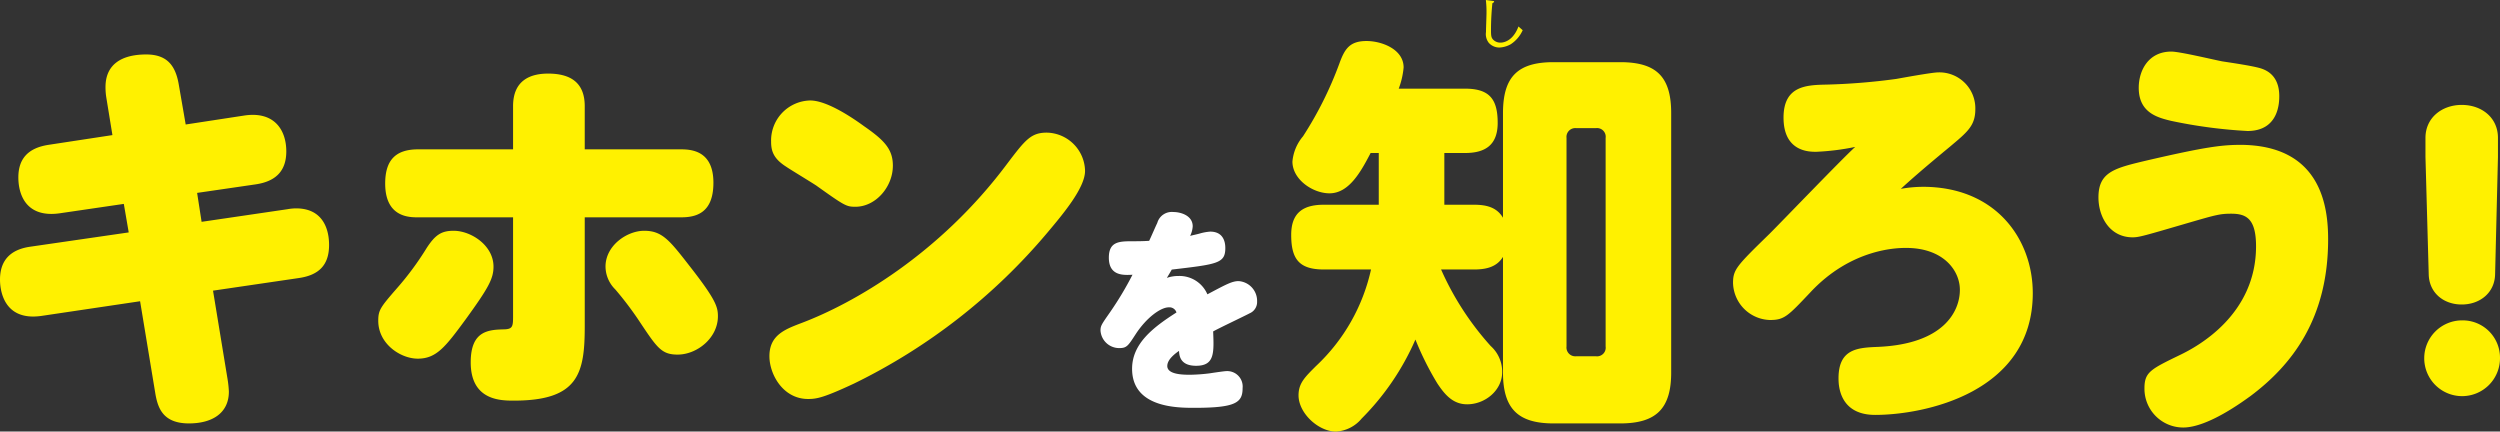 <svg xmlns="http://www.w3.org/2000/svg" viewBox="0 0 417.707 72.106">
  <rect x="0" y="0" width="417.707" height="72.106" fill="#333333" stroke="none"/>
  <defs>
    <style>
      .cls-1 {
        fill: #fff;
      }

      .cls-2 {
        fill: #fff100;
      }
    </style>
  </defs>
  <g transform="translate(208.853 36.053)">
    <g transform="translate(-208.853 -36.053)">
      <path class="cls-1" d="M85.776,25.973a54.951,54.951,0,0,1-3.706,6.2c-1.463,2.1-1.641,2.316-1.641,3.137a3.13,3.13,0,0,0,3.137,2.922c1.248,0,1.463-.357,2.78-2.387,1.783-2.709,4.136-4.421,5.489-4.421a1.23,1.23,0,0,1,1.285.857c-3.85,2.458-7.414,5.167-7.414,9.408,0,6.525,7.592,6.525,10.407,6.525,6.879,0,8.057-.857,8.057-3.281a2.582,2.582,0,0,0-2.746-2.851c-.32,0-2.46.32-2.673.357a28.824,28.824,0,0,1-3.352.249c-1.212,0-3.813-.037-3.813-1.461,0-1.07,1.212-2,1.962-2.531.034.784.178,2.494,2.851,2.494,3.1,0,2.995-2.138,2.851-5.738.928-.535,5.24-2.565,6.095-3.029a2.049,2.049,0,0,0,1.248-1.962,3.314,3.314,0,0,0-3.1-3.42c-1.107,0-2.176.606-5.206,2.208a5.061,5.061,0,0,0-4.847-3.063,5.7,5.7,0,0,0-1.925.32c.32-.535.535-.892.821-1.39,7.627-.892,8.946-1.033,8.946-3.6,0-1.175-.428-2.743-2.531-2.743a8.309,8.309,0,0,0-1.747.32c-.642.178-1.07.249-1.6.393a4.149,4.149,0,0,0,.43-1.6c0-1.783-1.962-2.389-3.244-2.389a2.512,2.512,0,0,0-2.673,1.82c-.393.818-.963,2.174-1.356,2.993-.642.037-1.212.071-2.638.071-2.316,0-4.1,0-4.1,2.746,0,3.1,2.5,2.922,3.957,2.851" transform="translate(103.447 19.927)"/>
      <path class="cls-2" d="M248.282,5.357a2.368,2.368,0,0,0,.476,1.808,2.374,2.374,0,0,0,1.77.777,4.263,4.263,0,0,0,1.916-.565,5.489,5.489,0,0,0,1.973-2.332l-.709-.622c-.672,1.827-1.877,2.7-3.043,2.7a1.683,1.683,0,0,1-1.246-.565c-.251-.32-.3-.592-.3-1.555a44.064,44.064,0,0,1,.233-4.463c.135-.057.29-.183.29-.263,0-.1-.048-.105-.281-.135L248.262,0a17.543,17.543,0,0,1,.107,2.179C248.369,2.634,248.282,4.851,248.282,5.357ZM411.31,50.877c3.061,0,5.512-1.973,5.578-5.036l.478-19.6v-3.2c0-3.4-2.723-5.512-6.056-5.512-3.267,0-6.056,2.11-6.056,5.512v3.2l.544,19.6C405.867,48.9,408.247,50.877,411.31,50.877Zm-48.584-30.69a82.314,82.314,0,0,0,12.791,1.7c5.309,0,5.309-4.9,5.309-5.85,0-2.179-.885-3.948-3.13-4.627-1.363-.409-4.627-.885-6.4-1.157-1.429-.272-7.078-1.635-8.507-1.635-3.809,0-5.443,3.132-5.443,6.056C357.349,18.827,360.479,19.643,362.726,20.187Zm48.652,33.342a6.329,6.329,0,1,0,6.328,6.33A6.232,6.232,0,0,0,411.379,53.529ZM270.721,10.388H259.562c-5.988,0-8.438,2.451-8.438,8.507V36.382c-1.088-1.838-2.926-2.176-4.9-2.176h-4.9V25.564h3.47c3.4,0,5.443-1.363,5.443-5.036,0-3.946-1.36-5.715-5.443-5.715h-11.09a13.394,13.394,0,0,0,.816-3.539c0-3.061-3.676-4.421-6.193-4.421-2.858,0-3.674,1.36-4.559,3.809a61.01,61.01,0,0,1-6.056,12.112,7.544,7.544,0,0,0-1.77,4.22c0,2.993,3.4,5.306,6.193,5.306,3.265,0,5.24-3.605,6.872-6.735h1.36v8.642h-9.186c-3.47,0-5.443,1.36-5.443,5.034,0,4.015,1.292,5.784,5.443,5.784h7.894a31.349,31.349,0,0,1-9.186,16.127c-1.838,1.838-2.926,2.858-2.926,4.9,0,2.995,3.333,6.056,6.26,6.056a6.012,6.012,0,0,0,4.287-2.176,42.867,42.867,0,0,0,8.982-13.2,49.333,49.333,0,0,0,3.674,7.35c1.225,1.836,2.586,3.47,4.968,3.47,2.995,0,5.853-2.314,5.853-5.377a5.758,5.758,0,0,0-1.907-4.353,48.081,48.081,0,0,1-8.3-12.794h5.443c1.973,0,3.811-.341,4.9-2.11V62.239c0,5.988,2.451,8.507,8.438,8.507h11.159c6.056,0,8.507-2.519,8.507-8.507V18.9C279.228,12.839,276.777,10.388,270.721,10.388Zm-2.448,47.5a1.445,1.445,0,0,1-1.635,1.635h-3.265a1.472,1.472,0,0,1-1.635-1.635V23.045a1.472,1.472,0,0,1,1.635-1.632h3.265a1.444,1.444,0,0,1,1.635,1.632Zm52.994-26.673a20.918,20.918,0,0,0-3.676.341c1.566-1.429,3.47-3.13,8.166-7.009,2.995-2.517,4.287-3.539,4.287-6.328a6.008,6.008,0,0,0-6.191-6.125c-1.022,0-5.853.885-7.009,1.091a105.07,105.07,0,0,1-11.7.951c-3.336.069-7.147.206-7.147,5.512,0,5.715,4.289,5.715,5.443,5.715a40.168,40.168,0,0,0,6.534-.816c-2.179,1.973-11.977,12.181-14.291,14.494-5.51,5.375-6.122,5.988-6.122,8.233a6.352,6.352,0,0,0,6.191,6.193c2.382,0,2.995-.681,6.669-4.559,6.941-7.485,14.766-7.485,16.058-7.485,6.193,0,8.982,3.742,8.982,7.007,0,3.608-2.721,9.051-13.676,9.527-3.336.137-6.6.272-6.6,5.24,0,.953,0,6.125,6.122,6.125,8.166,0,26.335-3.676,26.335-20.347C339.638,39.988,333.513,31.211,321.266,31.211Zm52.96-7.009c-3.063,0-6.056.409-15.448,2.586-5.443,1.294-8.164,1.907-8.164,6.193,0,3.265,1.9,6.669,5.715,6.669,1.088,0,1.973-.272,9.661-2.519,4.22-1.223,4.968-1.429,6.806-1.429,2.517,0,4.149.818,4.149,5.443,0,11.365-9.593,16.673-12.725,18.168-4.9,2.382-5.919,2.858-5.919,5.581a6.473,6.473,0,0,0,6.465,6.532c4.149,0,10.071-4.421,11.227-5.238,7.007-5.24,12.995-13,12.995-26.2C388.99,34.75,387.97,24.2,374.226,24.2ZM131.287,27.809c.681.476,4.289,2.654,5.105,3.2,4.762,3.4,5.034,3.537,6.532,3.537,3.4,0,6.26-3.333,6.26-6.872,0-2.789-1.5-4.287-4.831-6.6-1.77-1.292-6.125-4.287-8.982-4.287a6.686,6.686,0,0,0-6.532,6.872C128.838,25.155,129.179,26.449,131.287,27.809ZM49.469,34.816a8.44,8.44,0,0,0-1.429.137l-14.357,2.11-.748-4.833,9.8-1.429c3.2-.476,5.1-2.108,5.1-5.51,0-3.539-1.973-6.737-7.009-5.99l-9.8,1.5-1.155-6.669C29.327,10.933,27.9,9.1,24.428,9.1c-4.081,0-6.8,1.632-6.8,5.443a10.884,10.884,0,0,0,.137,1.77l1.02,6.26L8.1,24.2c-3.539.544-5.034,2.451-5.034,5.443,0,2.86,1.292,6.806,6.939,5.99l10.683-1.566.818,4.764L5.1,41.213C1.635,41.691,0,43.6,0,46.725c0,1.294.341,7.009,6.941,6.056l16.467-2.449,2.517,15.242c.409,2.517,1.225,5.171,5.649,5.171,3.946,0,6.667-1.77,6.667-5.309a17.484,17.484,0,0,0-.2-1.973l-2.449-14.9,14.357-2.11c3.265-.476,5.034-2.11,5.034-5.512C54.981,40.056,54.981,34.816,49.469,34.816Zm58.167,3.742c-2.86,0-6.465,2.451-6.465,5.99a5.409,5.409,0,0,0,1.632,3.809,55.356,55.356,0,0,1,4.152,5.512c2.858,4.287,3.605,5.377,6.26,5.377,3.267,0,6.737-2.791,6.737-6.4,0-1.566-.341-2.789-4.764-8.438C111.854,40.125,110.629,38.559,107.636,38.559ZM119.2,30.53c0-5.306-3.605-5.578-5.443-5.578H97.7V17.739c0-3.948-2.382-5.443-6.125-5.443-2.926,0-5.85,1.088-5.85,5.443v7.213H69.87c-3.742,0-5.512,1.77-5.512,5.715,0,5.647,4.015,5.647,5.512,5.647H85.725V52.85c0,1.632-.069,2.11-1.363,2.176-2.652.069-5.715.137-5.715,5.512,0,6.4,5.036,6.4,7.213,6.4,10.821,0,11.84-4.559,11.84-12.453V36.314h16.058C116.278,36.314,119.2,35.635,119.2,30.53ZM75.789,38.559c-2.042,0-3.061.681-4.49,2.86a49.1,49.1,0,0,1-4.968,6.735c-2.789,3.2-3.13,3.674-3.13,5.443,0,3.88,3.742,6.328,6.6,6.328,3.13,0,4.627-1.973,8.029-6.6,3.742-5.171,4.627-6.735,4.627-8.777C82.458,41.01,78.716,38.559,75.789,38.559ZM174.9,22.16c-2.654,0-3.605,1.225-6.6,5.171-11.365,15.244-25.857,23.408-34.3,26.607-2.858,1.088-5.443,2.042-5.443,5.581,0,2.993,2.245,7.144,6.463,7.144,1.431,0,2.586-.2,7.691-2.586a98.9,98.9,0,0,0,32.322-25.244c2.517-2.995,6.26-7.419,6.26-10.276A6.523,6.523,0,0,0,174.9,22.16Z"/>
    </g>
  </g>
</svg>
